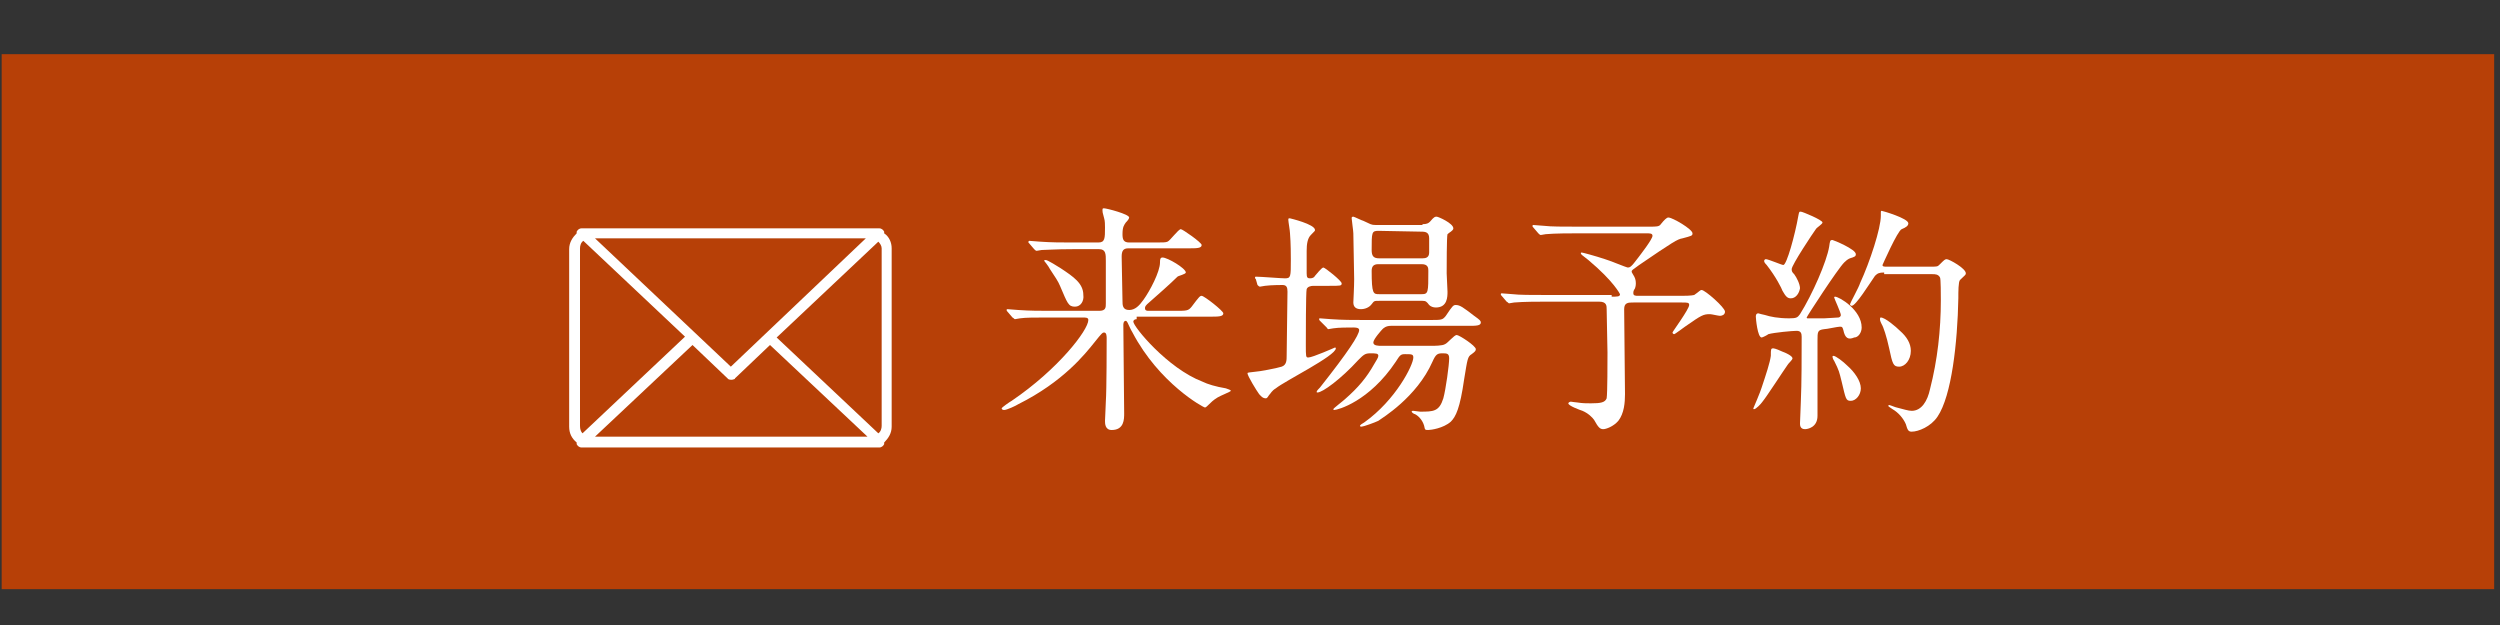 <?xml version="1.0" encoding="utf-8"?>
<!-- Generator: Adobe Illustrator 26.5.3, SVG Export Plug-In . SVG Version: 6.00 Build 0)  -->
<svg version="1.1" id="レイヤー_1" xmlns="http://www.w3.org/2000/svg" xmlns:xlink="http://www.w3.org/1999/xlink" x="0px"
	 y="0px" viewBox="0 0 300 75" style="enable-background:new 0 0 300 75;" xml:space="preserve">
<rect x="0" y="0" width="300" height="75" fill="#333333" stroke="none"/>
<style type="text/css">
	.st0{fill:#B74007;}
	.st1{fill:#FFFFFF;}
</style>
<g>
	<rect x="0.2" y="6.5" class="st0" width="299.1" height="64.2"/>
	<path class="st1" d="M106.1,28c0-0.1,0-0.1,0-0.2c-0.1-0.2-0.3-0.4-0.6-0.4h-1H70.8h-1c-0.3,0-0.5,0.2-0.6,0.4c0,0.1,0,0.1,0,0.2
		c-0.5,0.5-0.9,1.1-0.9,1.9v21.3c0,0.8,0.3,1.4,0.9,1.9c0,0.1,0,0.1,0,0.2c0.1,0.2,0.3,0.4,0.6,0.4h1h33.7h1c0.3,0,0.5-0.2,0.6-0.4
		c0-0.1,0-0.1,0-0.2c0.5-0.5,0.9-1.1,0.9-1.9V29.8C107,29.1,106.7,28.4,106.1,28z M105.8,29.8v21.3c0,0.3-0.1,0.7-0.4,0.9L93.2,40.5
		L105.4,29C105.6,29.2,105.8,29.5,105.8,29.8z M103.9,28.6L87.7,44L71.4,28.6H103.9z M69.6,51.1V29.8c0-0.3,0.1-0.7,0.4-0.9
		l12.2,11.5L69.9,52C69.7,51.8,69.6,51.5,69.6,51.1z M71.4,52.4l11.7-11l4.2,4l0.1,0.1c0.2,0.1,0.5,0.1,0.7,0c0,0,0.1,0,0.1-0.1
		l4.2-4l11.7,11H71.4z"/>
	<g>
		<path class="st1" d="M136.4,38.3c-0.2,0-0.4,0.1-0.4,0.3c0,0.6,4.1,5.6,8.3,7.2c0.6,0.3,1.6,0.6,2.8,0.8c0.3,0.1,0.6,0.2,0.6,0.3
			s-1.3,0.6-1.6,0.8c-0.5,0.3-0.8,0.6-1.1,0.9c-0.1,0.1-0.3,0.3-0.4,0.3c-0.2,0-5.5-2.9-8.7-9c-0.3-0.5-0.3-0.6-0.6-1.2
			c-0.1-0.1-0.1-0.2-0.2-0.2c-0.3,0-0.3,0.4-0.3,0.5c0,1.7,0.1,9.1,0.1,10.6c0,0.7,0,2-1.5,2c-0.8,0-0.8-0.8-0.8-1.1
			s0.1-1.9,0.1-2.3c0.1-1.4,0.1-7.1,0.1-7.6c0-0.2,0-0.7-0.3-0.7c-0.2,0-0.3,0.1-1.1,1.1c-1.2,1.5-3.8,4.8-9.2,7.5
			c-0.3,0.2-1.4,0.7-1.7,0.7c-0.2,0-0.3-0.1-0.3-0.2c0-0.1,1-0.8,1.2-0.9c5.6-3.8,9.2-8.5,9.2-9.7c0-0.3-0.3-0.3-0.7-0.3h-3.8
			c-2,0-3,0-3.7,0.1c-0.1,0-0.5,0.1-0.6,0.1s-0.1-0.1-0.3-0.2l-0.6-0.7c-0.1-0.1-0.1-0.1-0.1-0.2s0-0.1,0.1-0.1
			c0.2,0,1.1,0.1,1.3,0.1c1.4,0.1,2.6,0.1,4,0.1h5.7c0.8,0,0.8-0.4,0.8-0.9v-5.1c0-0.8,0-1.4-0.8-1.4h-3.2c-2.1,0-3.1,0.1-3.7,0.1
			c-0.1,0-0.5,0.1-0.6,0.1s-0.2-0.1-0.3-0.2l-0.6-0.7c-0.1-0.1-0.1-0.1-0.1-0.2l0.1-0.1c0.2,0,1.1,0.1,1.3,0.1
			c1.4,0.1,2.6,0.1,4,0.1h3c0.8,0,0.8-0.5,0.8-1.8c0-0.3,0-0.8-0.1-1.1c-0.2-0.7-0.2-0.8-0.2-0.9c0-0.3,0-0.3,0.2-0.3
			c0.3,0,3,0.7,3,1.1c0,0.1-0.1,0.3-0.4,0.6c-0.2,0.3-0.4,0.5-0.4,1.4c0,0.6,0.1,1,0.8,1h3.2c0.8,0,1.2,0,1.4-0.1
			c0.3-0.1,1.3-1.5,1.6-1.5c0.2,0,2.5,1.6,2.5,1.9c0,0.4-0.6,0.4-1.6,0.4h-7.2c-0.6,0-0.8,0.3-0.8,1c0,0.8,0.1,4.6,0.1,5.3
			c0,0.5,0,1.1,0.8,1.1c0.7,0,1.2-0.5,1.7-1.2c0.8-1.1,2-3.4,2-4.5c0-0.3,0-0.6,0.3-0.6c0.6,0,2.8,1.3,2.8,1.8c0,0.2-0.9,0.4-1,0.5
			c-0.8,0.8-2.5,2.3-3.3,3c-0.6,0.5-0.6,0.6-0.6,0.8c0,0.3,0.3,0.3,0.4,0.3h3.3c1.3,0,1.5,0,1.9-0.5c0.9-1.2,1-1.3,1.2-1.3
			c0.3,0,2.6,1.8,2.6,2.1c0,0.4-0.6,0.4-1.6,0.4h-8.8V38.3z M129,36.8c-0.8,0-0.9-0.4-1.8-2.5c-0.2-0.5-0.6-1.1-1.2-2
			c-0.2-0.4-0.7-1-0.7-1c0-0.1,0.1-0.1,0.2-0.1c0.2,0,1.5,0.8,1.8,1c1.5,1,2.7,1.8,2.7,3.2C130.1,36.1,129.7,36.8,129,36.8z"/>
		<path class="st1" d="M150.7,33.5c-0.1-0.1-0.1-0.1-0.1-0.2c0-0.1,0.1-0.1,0.1-0.1c0.6,0,3,0.2,3.5,0.2c0.7,0,0.7-0.2,0.7-2.2
			c0-0.5,0-2-0.1-3.2c0-0.3-0.2-1.4-0.2-1.6s0-0.2,0.2-0.2c0,0,3,0.7,3,1.4c0,0.1,0,0.1-0.5,0.6c-0.4,0.4-0.5,1.1-0.5,1.9
			c0,1,0,1.6,0,2.7c0,0.5,0.1,0.6,0.4,0.6c0.3,0,0.5-0.1,0.6-0.3c0.1-0.1,0.8-1,1-1s2.2,1.6,2.2,1.9c0,0.3-0.1,0.3-1.5,0.3h-1.9
			c-0.3,0-0.7,0.1-0.8,0.4c-0.1,0.3-0.1,5.8-0.1,6.7c0,1.4,0,1.5,0.3,1.5c0.5,0,3.2-1.2,3.2-1.2c0.1,0,0.1,0.1,0.1,0.1
			c0,0.9-6.1,3.9-7.2,4.8c-0.5,0.3-0.6,0.6-0.8,0.8c-0.1,0.1-0.2,0.4-0.4,0.4c-0.4,0-0.6-0.3-0.8-0.5c-0.3-0.4-1.4-2.2-1.4-2.5
			c0-0.1,0.1-0.1,1-0.2c0.3,0,2.5-0.4,3.1-0.6c0.6-0.2,0.6-0.8,0.6-1.3c0-1.2,0.1-6.6,0.1-7.7c0-0.5-0.1-0.8-0.6-0.8
			c0,0-1.4,0-2.1,0.1c-0.1,0-0.5,0.1-0.6,0.1s-0.2-0.1-0.3-0.2L150.7,33.5z M158.4,38.5c-0.1-0.1-0.1-0.1-0.1-0.2
			c0-0.1,0-0.1,0.1-0.1c0.2,0,1.1,0.1,1.3,0.1c1.4,0.1,2.6,0.1,4,0.1h7.9c1.4,0,1.5,0,1.9-0.5c0.8-1.2,0.9-1.3,1.2-1.3
			c0.5,0,0.9,0.3,2.2,1.3c0.7,0.5,0.8,0.6,0.8,0.8c0,0.4-0.6,0.4-1.5,0.4h-9.3c-0.6,0-0.9,0.3-1,0.4c-0.1,0.1-1.1,1.2-1.1,1.6
			c0,0.4,0.6,0.4,1,0.4h6c0.3,0,1.3,0,1.6-0.2c0.3-0.1,1.1-1.1,1.4-1.1c0.3,0,2.3,1.3,2.3,1.7c0,0.2-0.1,0.3-0.5,0.6
			c-0.5,0.3-0.5,0.6-0.9,3c-0.5,3.5-1,4.5-1.6,5.1c-0.9,0.8-2.4,1-2.7,1c-0.4,0-0.4,0-0.5-0.5c-0.2-0.7-0.7-1.2-1.1-1.4
			c-0.1,0-0.4-0.2-0.4-0.3s0.1-0.1,0.2-0.1c0.1,0,0.7,0.1,0.8,0.1c1.6,0,2.3,0,2.8-1.6c0.3-1.1,0.7-4,0.7-4.8c0-0.6-0.3-0.6-0.8-0.6
			c-0.6,0-0.8,0.1-1.2,1c-1.9,4.3-6.1,6.8-6.5,7.1c-0.4,0.2-1.8,0.7-2,0.7c-0.1,0-0.2,0-0.2-0.1s0.3-0.3,0.5-0.4
			c3.8-2.7,5.9-6.9,5.9-7.8c0-0.4-0.2-0.4-1-0.4c-0.5,0-0.6,0.1-1.1,0.9c-3.2,4.8-7,5.8-7.4,5.8c0,0-0.1,0-0.1-0.1s1.2-1,1.4-1.2
			c1.6-1.4,2.6-2.6,3.5-4.2c0.3-0.5,0.5-0.8,0.5-1c0-0.3-0.3-0.3-1-0.3c-0.6,0-0.8,0.2-1.4,0.8c-2.1,2.3-4.3,3.9-4.9,3.9
			c-0.1,0-0.1,0-0.1-0.1s0.3-0.4,0.4-0.5c3.4-4.3,4.7-6.3,4.7-6.9c0-0.3-0.5-0.3-0.7-0.3c-0.6,0-1.8,0-2.4,0.1
			c-0.1,0-0.5,0.1-0.6,0.1s-0.1-0.1-0.2-0.2L158.4,38.5z M170.7,26.9c0.5,0,0.7-0.1,0.9-0.3c0.5-0.6,0.6-0.6,0.8-0.6s2,0.8,2,1.4
			c0,0.2-0.2,0.3-0.3,0.4c0,0-0.3,0.2-0.4,0.3c-0.1,0.2-0.1,4.1-0.1,4.7c0,0.3,0.1,1.9,0.1,2.2c0,0.6,0,1.9-1.4,1.9
			c-0.3,0-0.6-0.1-0.8-0.3c-0.3-0.4-0.4-0.5-0.8-0.5h-5.2c-0.6,0-0.6,0-0.9,0.4s-0.8,0.6-1.3,0.6s-0.9-0.2-0.9-0.8
			c0-0.1,0.1-1.9,0.1-2.8c0-0.8-0.1-4.8-0.1-5.5c0-0.3-0.2-1.6-0.2-1.8c0-0.1,0-0.2,0.2-0.2c0.1,0,1.1,0.5,1.2,0.5
			c0.9,0.4,0.9,0.5,1.5,0.5h5.6V26.9z M165.4,27.7c-0.8,0-0.8,0.2-0.8,2.3c0,0.7,0.2,1,0.9,1h5.2c0.4,0,0.8-0.1,0.8-0.7
			c0-0.3,0-1.4,0-1.7c0-0.7-0.4-0.8-0.9-0.8L165.4,27.7L165.4,27.7z M165.4,31.7c-0.6,0-0.8,0.3-0.8,0.8c0,2.8,0.2,2.8,0.9,2.8h5.1
			c0.8,0,0.8-0.2,0.8-2.8c0-0.3,0-0.8-0.8-0.8H165.4z"/>
		<path class="st1" d="M193.4,35.6c0.7,0,1,0,1-0.3c0,0-0.7-1.5-3.8-4.1c-0.8-0.6-0.9-0.7-0.9-0.8c0-0.1,0.1-0.1,0.1-0.1
			c0.1,0,1.6,0.4,2.8,0.8c0.4,0.1,2.6,1,2.7,1c0.3,0,0.4,0,1.3-1.2c0.3-0.4,1.7-2.2,1.7-2.6c0-0.3-0.3-0.3-0.7-0.3h-8.4
			c-0.7,0-2.6,0-3.7,0.1c-0.1,0-0.5,0.1-0.6,0.1s-0.2-0.1-0.3-0.2l-0.6-0.7c-0.1-0.1-0.1-0.1-0.1-0.2S184,27,184,27
			c0.2,0,1.1,0.1,1.3,0.1c0.8,0.1,2.3,0.1,4,0.1h8.6c0.9,0,1.2,0,1.4-0.3c0.4-0.5,0.7-0.8,0.9-0.8c0.5,0,2.9,1.4,2.9,1.9
			c0,0.3-0.1,0.3-1.2,0.6c-0.6,0.1-1.1,0.4-5.2,3.2c-0.8,0.6-0.9,0.6-0.9,0.8c0,0.1,0.1,0.2,0.2,0.4c0.2,0.3,0.3,0.6,0.3,1
			c0,0.1,0,0.3-0.1,0.6c-0.2,0.3-0.2,0.4-0.2,0.6c0,0.3,0.3,0.3,0.6,0.3h5.2c1.3,0,1.4-0.1,1.5-0.1c0.6-0.4,0.7-0.6,0.9-0.6
			c0.4,0,2.8,2.1,2.8,2.6c0,0.4-0.4,0.5-0.6,0.5c-0.2,0-1-0.2-1.2-0.2c-0.8,0-1,0.1-3,1.5c-0.3,0.2-1.2,0.9-1.3,0.9
			s-0.2-0.1-0.2-0.2c0-0.1,2-2.8,2-3.3c0-0.3-0.2-0.3-0.9-0.3H196c-0.6,0-1.1,0-1.1,0.8c0,1.1,0.1,10,0.1,10.2c0,1-0.1,2.3-0.8,3.2
			c-0.6,0.7-1.5,1-1.8,1c-0.4,0-0.6-0.2-1.1-1.1c-0.2-0.3-0.7-0.8-1.4-1.1c-0.3-0.1-1.7-0.6-1.7-0.9c0-0.1,0.2-0.2,0.3-0.2
			s0.6,0.1,0.8,0.1c0.6,0.1,1.1,0.1,1.6,0.1c1.2,0,1.7-0.1,1.9-0.6c0.1-0.6,0.1-4.5,0.1-5.5c0-0.8-0.1-4.3-0.1-5.2
			c0-0.4,0-0.9-0.9-0.9h-6.5c-0.7,0-2.6,0-3.7,0.1c-0.1,0-0.5,0.1-0.6,0.1s-0.1-0.1-0.3-0.2l-0.6-0.7c-0.1-0.1-0.1-0.1-0.1-0.2
			c0-0.1,0.1-0.1,0.1-0.1c0.2,0,1.1,0.1,1.3,0.1c0.8,0.1,2.3,0.1,4,0.1h7.9V35.6z"/>
		<path class="st1" d="M215.1,43c0,0.2-0.5,0.6-0.6,0.8c-0.5,0.7-2.5,3.8-3,4.4c-0.2,0.3-0.8,0.9-1,0.9c-0.1,0-0.1,0-0.1-0.1
			c0,0,0.9-2.1,1-2.5c0.5-1.5,1-3,1.1-3.8c0-0.8,0-0.9,0.3-0.9c0.2,0,0.9,0.3,1.1,0.4C214.2,42.3,215.1,42.7,215.1,43z M221.2,39.6
			c-0.1-0.3-0.1-0.4-0.4-0.4c-0.3,0-1.6,0.3-1.9,0.3c-0.8,0.1-0.8,0.3-0.8,1.4c0,1.3,0,7.6,0,9s-1.2,1.6-1.5,1.6
			c-0.6,0-0.6-0.5-0.6-0.7c0-0.4,0.1-2.1,0.1-2.6c0.1-2.1,0.1-5.7,0.1-7.8c0-0.4-0.1-0.7-0.6-0.7s-2.7,0.2-3.4,0.4
			c-0.1,0.1-0.7,0.4-0.8,0.4c-0.5,0-0.7-2.3-0.7-2.5c0-0.1,0-0.4,0.3-0.4c0,0,0.7,0.2,0.8,0.2c0.6,0.2,1.6,0.4,2.9,0.4
			c0.9,0,1-0.1,1.3-0.5c1.5-2.4,3.2-6.3,3.5-8.1c0.1-0.7,0.1-0.8,0.4-0.8c0.1,0,2.8,1.1,2.8,1.7c0,0.3-0.2,0.3-0.4,0.4
			c-0.3,0.1-0.5,0.1-1,0.6c-0.8,0.8-4.5,6.5-4.5,6.6c0,0.1,0.1,0.1,0.1,0.1c0.1,0,1.8,0,2,0c0.4,0,1.4-0.1,1.7-0.1
			c0.1,0,0.3-0.1,0.3-0.3c0-0.3-0.8-2-0.8-2.1s0.1-0.1,0.1-0.1c0.5,0,3.2,1.6,3.2,3.7c0,0.6-0.4,1.2-0.9,1.2
			C221.8,40.8,221.4,40.6,221.2,39.6z M214.9,35.8c-0.4,0-0.6-0.2-1-0.9c-0.1-0.3-0.8-1.7-1.9-3.1c-0.3-0.3-0.3-0.4-0.3-0.5
			s0.1-0.2,0.2-0.2c0.3,0,1.9,0.7,2.1,0.7c0.4,0,1.4-3.6,1.8-5.9c0.1-0.5,0.1-0.5,0.3-0.5s2.6,1,2.6,1.3c0,0.2-0.7,0.6-0.8,0.8
			c-0.3,0.4-2.9,4.3-2.9,4.8c0,0.3,0.1,0.4,0.3,0.6c0.3,0.4,0.7,1.2,0.7,1.7C215.9,35.2,215.5,35.8,214.9,35.8z M223.3,46.6
			c0,0.8-0.6,1.5-1.2,1.5c-0.6,0-0.6-0.2-1.1-2.3c-0.3-1.2-0.3-1.3-0.9-2.5c-0.1-0.1-0.2-0.4-0.2-0.5s0.1-0.1,0.1-0.1
			c0.3,0,1.2,0.7,1.7,1.2C222.5,44.6,223.3,45.7,223.3,46.6z M226.1,32.7c-0.6,0-0.8,0.1-1.1,0.4c-0.7,1-2.3,3.6-2.8,3.6
			c-0.1,0-0.2-0.1-0.2-0.2c0-0.1,1.1-2.1,1.2-2.5c1.2-2.6,2.5-6.6,2.5-8.1c0-0.1,0-0.3,0-0.4s0-0.2,0.1-0.2s3.2,0.9,3.2,1.5
			c0,0.3-0.3,0.5-0.8,0.7s-2.3,4.3-2.3,4.3c0,0.2,0.2,0.2,0.5,0.2h5.3c0.8,0,0.8,0,1.1-0.3c0.5-0.5,0.6-0.6,0.8-0.6
			c0.3,0,2.3,1.1,2.3,1.7c0,0.2-0.1,0.2-0.7,0.8c-0.2,0.2-0.2,1.4-0.2,2.2c-0.1,5.3-0.8,11.7-2.5,14.2c-0.8,1.2-2.3,1.8-3.1,1.8
			c-0.4,0-0.5-0.2-0.7-0.9c-0.3-0.7-0.9-1.4-1.6-1.8c-0.4-0.3-0.5-0.3-0.5-0.4c0-0.1,0.1-0.1,0.1-0.1c0.1,0,0.8,0.3,0.9,0.3
			c0.8,0.2,1.4,0.4,1.8,0.4c1.2,0,1.9-1.2,2.2-2.6c0.9-3.5,1.3-7.1,1.3-10.7c0-0.5,0-2.6-0.1-2.7c-0.2-0.4-0.6-0.4-0.9-0.4h-5.8
			V32.7z M229.3,42.1c0,1.1-0.7,1.9-1.4,1.9s-0.8-0.3-1.2-2.2c-0.3-1.4-0.7-2.6-0.9-2.9c-0.2-0.4-0.2-0.5-0.2-0.6s0-0.2,0.1-0.2
			c0.5,0,1.8,1.1,2.3,1.6C228.8,40.4,229.3,41.2,229.3,42.1z"/>
	</g>
</g>
</svg>
